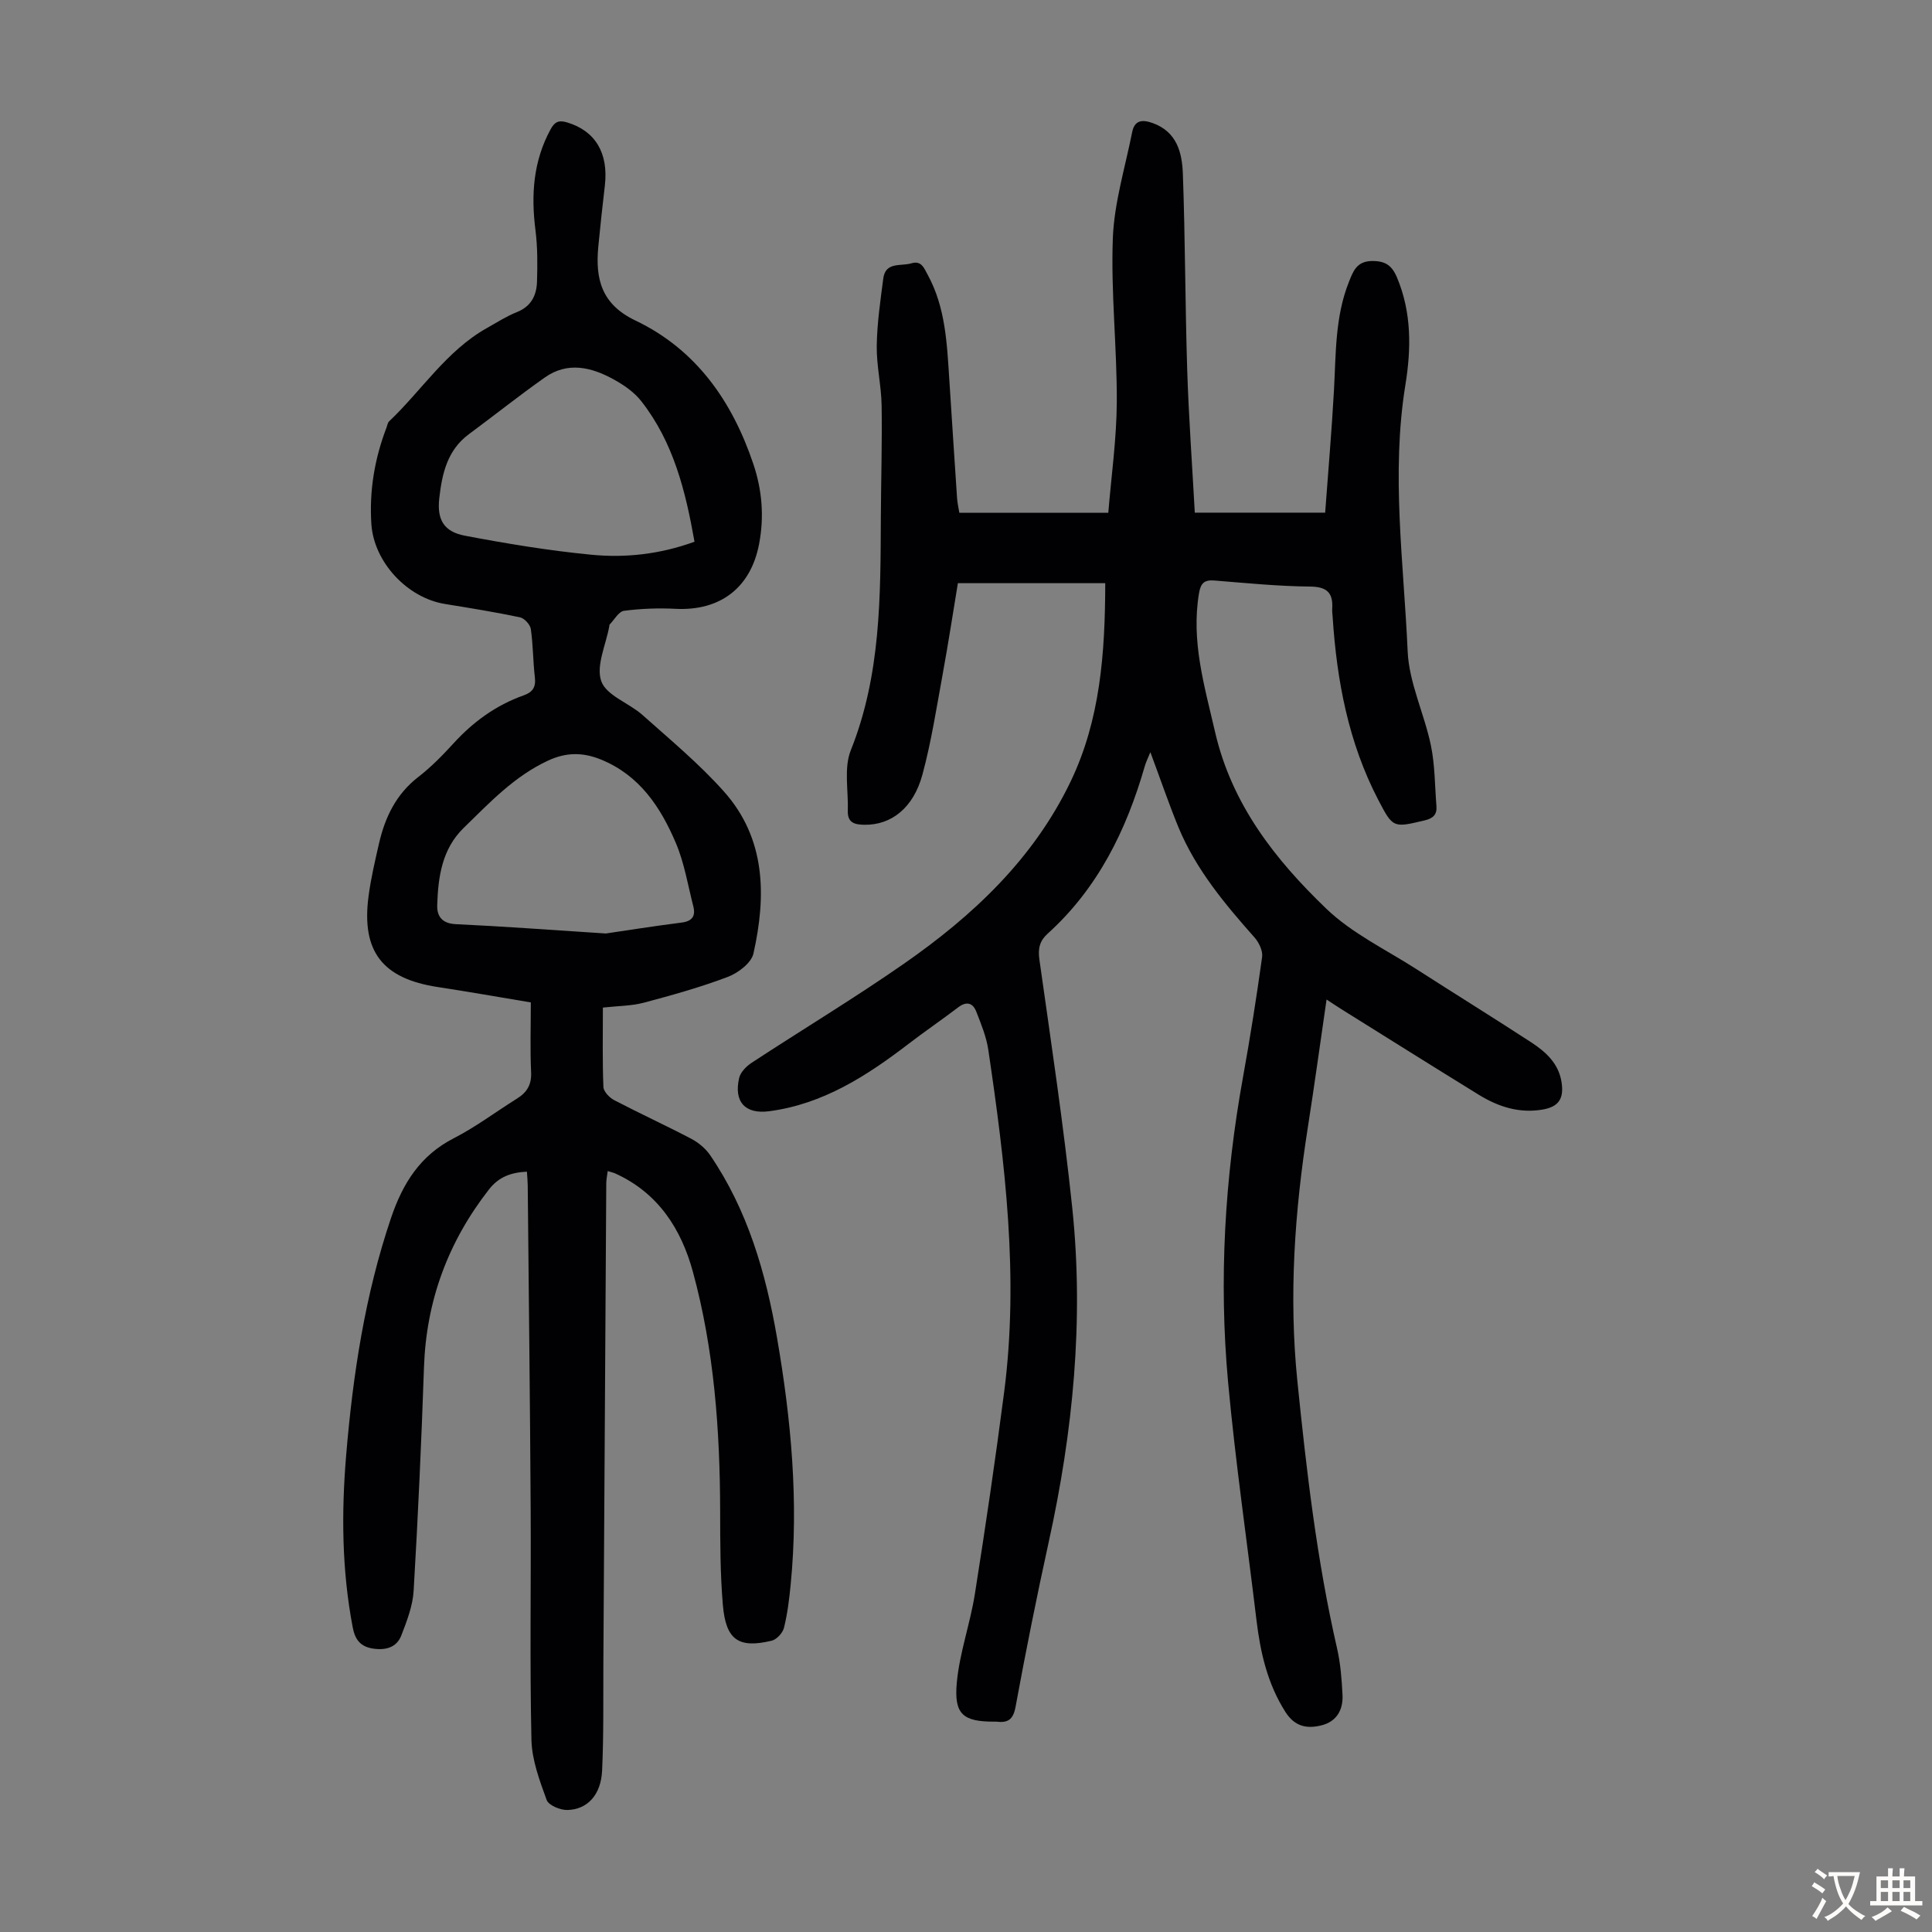 <svg enable-background="new 0 0 400 400" viewBox="0 0 400 400" xmlns="http://www.w3.org/2000/svg"><rect x="0" y="0" width="400" height="400" fill="#808080" stroke="none"/><path d="m238.17 155.73c-.48 1.19-.91 2.04-1.17 2.95-3.81 13.23-9.7 25.23-20.1 34.63-1.62 1.46-2.03 3.03-1.71 5.32 2.42 17.16 5.02 34.32 6.82 51.55 2.42 23.23.14 46.23-4.87 69.01-2.49 11.35-4.78 22.76-6.88 34.19-.49 2.69-1.63 3.36-3.98 3.07-.11-.01-.22 0-.34 0-6.53.02-8.47-1.46-7.84-8.13.58-6.17 2.77-12.17 3.74-18.32 2.2-13.9 4.25-27.83 6.06-41.79 3.08-23.79.2-47.34-3.28-70.84-.4-2.71-1.49-5.36-2.5-7.94-.69-1.76-1.98-2.2-3.71-.89-3.37 2.57-6.89 4.96-10.25 7.54-8.69 6.66-17.77 12.53-28.93 13.99-4.99.65-7.34-1.99-6.19-6.91.28-1.19 1.49-2.41 2.59-3.13 10.48-6.87 21.22-13.34 31.5-20.49 14.29-9.94 26.83-21.7 34.52-37.71 6.15-12.8 7.15-26.57 7.18-41.09-10.23 0-20.14 0-30.51 0-.98 5.9-1.95 12.28-3.11 18.62-1.29 7.03-2.37 14.13-4.23 21.01-1.88 6.96-6.49 10.45-11.95 10.39-2.03-.02-3.58-.37-3.5-2.87.14-4.21-.85-8.88.62-12.56 6.25-15.63 6.14-31.9 6.22-48.23.04-7.72.28-15.45.16-23.17-.07-4.12-1.07-8.24-1.01-12.35.07-4.64.75-9.28 1.35-13.9.45-3.55 3.65-2.51 5.81-3.16 2.09-.63 2.61.95 3.38 2.35 3.73 6.82 4 14.34 4.49 21.82.53 8.15 1.05 16.3 1.6 24.45.07.98.29 1.94.47 3.03h30.84c.63-7.68 1.72-15.32 1.76-22.96.05-11.29-1.24-22.61-.82-33.87.28-7.37 2.55-14.66 4-21.97.5-2.5 2.07-2.67 4.26-1.89 5.03 1.82 6.08 6.15 6.24 10.52.49 13.53.47 27.08.9 40.61.31 9.8 1.03 19.59 1.57 29.53h26.99c.62-8.44 1.35-16.85 1.82-25.27.42-7.59.21-15.26 3.09-22.48.85-2.12 1.55-4.3 4.75-4.35 2.8-.04 4.17.92 5.22 3.43 3.04 7.23 2.94 14.78 1.74 22.16-3 18.47-.35 36.85.46 55.22.29 6.54 3.45 12.92 4.81 19.47.85 4.1.81 8.39 1.15 12.6.14 1.76-.73 2.53-2.43 2.93-6.53 1.55-6.56 1.62-9.65-4.31-6.15-11.84-8.55-24.63-9.41-37.79-.04-.56-.12-1.12-.09-1.68.21-3.3-1.03-4.6-4.61-4.63-6.59-.06-13.18-.72-19.75-1.25-2.11-.17-2.86.51-3.22 2.65-1.67 9.93 1.14 19.21 3.33 28.72 3.46 15 12.46 26.44 23.06 36.61 5.32 5.1 12.34 8.44 18.64 12.49 7.9 5.08 15.89 10.02 23.76 15.15 3.02 1.97 5.7 4.39 6.28 8.3.51 3.39-.63 5.06-3.98 5.62-4.78.81-9.11-.58-13.11-3.04-9.52-5.86-18.98-11.81-28.47-17.73-.93-.58-1.84-1.2-3.1-2.02-1.32 9.05-2.51 17.75-3.87 26.43-2.74 17.43-3.96 34.92-2.18 52.51 1.89 18.58 4.03 37.13 8.22 55.38.72 3.13.97 6.41 1.13 9.63.16 3.08-1.18 5.54-4.37 6.33-3.02.75-5.52.25-7.45-2.78-3.72-5.85-5.18-12.29-5.99-19.01-1.97-16.43-4.37-32.82-5.88-49.29-1.93-21.16-.69-42.25 3.1-63.18 1.49-8.25 2.8-16.54 3.95-24.84.17-1.26-.66-2.99-1.57-4.02-6.18-6.97-12.14-14.1-15.75-22.81-2.04-4.97-3.78-10.1-5.82-15.56z" fill="#010103"/><path d="m124.82 208.61c0 5.72-.11 11.08.11 16.43.04.97 1.26 2.23 2.26 2.75 5.25 2.74 10.64 5.21 15.89 7.96 1.5.79 2.98 2.01 3.93 3.39 7.8 11.42 11.54 24.4 13.86 37.8 2.92 16.91 4.52 33.94 2.83 51.12-.29 3-.66 6.02-1.38 8.94-.26 1.07-1.51 2.44-2.55 2.69-6.86 1.64-9.49-.14-10.11-7.4-.55-6.45-.55-12.96-.56-19.45-.04-16.72-1.23-33.34-5.64-49.52-2.43-8.91-7.22-16.35-16.08-20.37-.39-.18-.83-.26-1.56-.49-.12.97-.3 1.78-.3 2.59-.21 33.13-.4 66.26-.6 99.39-.04 7.38.08 14.76-.26 22.13-.23 5.03-3.03 8.08-7.21 8.17-1.46.03-3.87-.97-4.27-2.07-1.46-4.02-3.05-8.25-3.15-12.44-.36-15.89-.07-31.79-.16-47.68-.13-22.38-.4-44.77-.61-67.15-.01-.89-.1-1.77-.17-2.82-3.22.16-5.79 1.03-7.86 3.69-8.46 10.85-12.98 23.03-13.45 36.82-.53 15.42-1.23 30.84-2.14 46.25-.18 3.13-1.4 6.28-2.55 9.26-.97 2.51-3.26 3.12-5.88 2.72-2.57-.4-3.7-1.84-4.18-4.38-2.27-11.87-2.36-23.81-1.35-35.78 1.4-16.64 3.89-33.05 9.27-48.97 2.43-7.18 6.03-12.96 13.02-16.54 4.56-2.34 8.7-5.47 13.07-8.2 2.07-1.29 3.05-2.9 2.92-5.49-.22-4.68-.06-9.38-.06-14.42-6.51-1.08-12.86-2.21-19.24-3.18-11.48-1.74-15.88-7.38-14.35-18.85.48-3.65 1.33-7.25 2.15-10.84 1.25-5.45 3.54-10.25 8.16-13.82 2.64-2.04 5.02-4.48 7.28-6.95 4.07-4.46 8.8-7.9 14.49-9.92 1.87-.66 2.59-1.68 2.35-3.72-.39-3.33-.36-6.71-.84-10.03-.13-.92-1.33-2.22-2.24-2.42-5.14-1.08-10.33-1.92-15.52-2.76-7.82-1.26-14.72-8.66-15.25-16.52-.46-6.92.67-13.59 3.15-20.05.16-.42.22-.95.51-1.23 6.78-6.43 11.87-14.62 20.27-19.34 2.05-1.15 4.05-2.44 6.21-3.3 2.95-1.17 4.06-3.47 4.15-6.27.11-3.56.13-7.17-.32-10.7-.93-7.29-.46-14.26 3.13-20.86.84-1.55 1.68-1.97 3.44-1.43 5.79 1.74 8.58 6.3 7.8 13.06-.49 4.22-.96 8.44-1.36 12.67-.63 6.66.64 11.91 7.67 15.27 12.6 6.01 20.07 16.74 24.44 29.74 1.81 5.39 2.26 10.91 1.18 16.55-1.73 9.05-8.04 13.88-17.3 13.41-3.54-.18-7.15-.05-10.66.41-1.11.15-2.01 1.85-2.99 2.85-.06.07-.04.21-.06.33-.69 3.85-2.8 8.2-1.66 11.4 1.05 2.96 5.73 4.5 8.53 6.99 5.75 5.13 11.73 10.09 16.84 15.82 8.72 9.76 8.81 21.62 6.13 33.58-.44 1.94-3.15 4-5.27 4.81-5.69 2.16-11.58 3.8-17.47 5.37-2.59.67-5.33.65-8.43 1zm18.97-96.45c-1.85-10.48-4.35-20.59-11.02-29.1-1.46-1.87-3.62-3.36-5.74-4.52-4.59-2.53-9.49-3.72-14.21-.4-5.36 3.77-10.48 7.87-15.75 11.76-4.48 3.31-5.55 8.21-6.12 13.23-.51 4.46.94 6.95 5.3 7.78 8.63 1.64 17.33 3.08 26.07 3.93 7.11.7 14.25-.06 21.47-2.68zm-18.36 81.11c3.77-.55 9.71-1.5 15.68-2.26 2.23-.28 2.94-1.38 2.43-3.37-1.13-4.41-1.86-9-3.63-13.15-3.16-7.41-7.51-13.99-15.5-17.24-3.73-1.51-7.16-1.53-10.93.22-7.01 3.25-12.12 8.72-17.48 13.94-4.49 4.37-5.29 10.13-5.48 15.97-.08 2.31.99 3.82 3.85 3.96 9.6.44 19.19 1.16 31.06 1.93z" fill="#010103"/><g fill="#fcfbfa"><path d="m377.9 391.2c-.2.3-.4.5-.6.8-.7-.6-1.4-1-2.2-1.5.2-.3.4-.5.5-.8.6.4 1.4.8 2.3 1.5zm-1.8 6.1c-.2-.2-.5-.4-.9-.6.4-.6.8-1.2 1.2-1.9s.7-1.3.9-1.9c.3.3.5.5.8.7-.7 1.3-1.4 2.6-2 3.7zm2.2-9c-.3.3-.5.5-.6.8-.6-.6-1.3-1.1-2-1.5.3-.3.5-.5.6-.7.6.5 1.3.9 2 1.4zm.3.2v-.9h2 4.5c-.3 1.3-.6 2.5-1 3.6s-.9 2.1-1.4 3c.4.5 1 1 1.6 1.4s1.2.8 1.9 1.1c-.3.2-.5.4-.8.8-.4-.3-1-.7-1.6-1.2s-1.2-1.1-1.6-1.6c-.5.6-1.1 1.1-1.7 1.6s-1.4.9-2.1 1.4c-.1-.3-.3-.5-.7-.8.6-.2 1.2-.5 1.9-1s1.4-1.1 2-1.8c-.5-.8-.9-1.6-1.2-2.5s-.6-2-.8-3.2c-.4.1-.7.1-1 .1zm2.5 2.7c.3 1 .7 1.7 1 2.2.3-.5.6-1.1 1-2s.6-1.9.9-3h-3.2-.4c.1.9.3 1.8.7 2.8z"/><path d="m396.5 388.5v1.5 3.6h1.5v.9c-.4 0-1 0-1.7 0h-7.9c-.5 0-.9 0-1.2 0v-.9h1.3v-3.5c0-.7 0-1.2 0-1.6h2.4c0-.8 0-1.4 0-1.7h1c0 .3-.1.8-.1 1.7h1.5c0-.8 0-1.4 0-1.7h1c0 .3-.1.9-.1 1.7zm-8.2 9.2c-.2-.3-.5-.5-.8-.8.8-.3 1.4-.6 1.9-.9s1-.7 1.4-1.1c.3.3.6.5.9.8-1.6 1-2.8 1.6-3.4 2zm2.6-6.8v-1.6h-1.5v1.6zm0 2.7v-1.9h-1.5v1.9zm2.4-2.7v-1.6h-1.5v1.6zm0 2.7v-1.9h-1.5v1.9zm.2 2 .7-.8c.4.2.9.5 1.6.8s1.3.7 1.8 1c-.3.3-.5.5-.8.8-.4-.3-1.5-1-3.3-1.8zm2-4.7v-1.6h-1.4v1.6zm0 2.7v-1.9h-1.4v1.9z"/></g></svg>